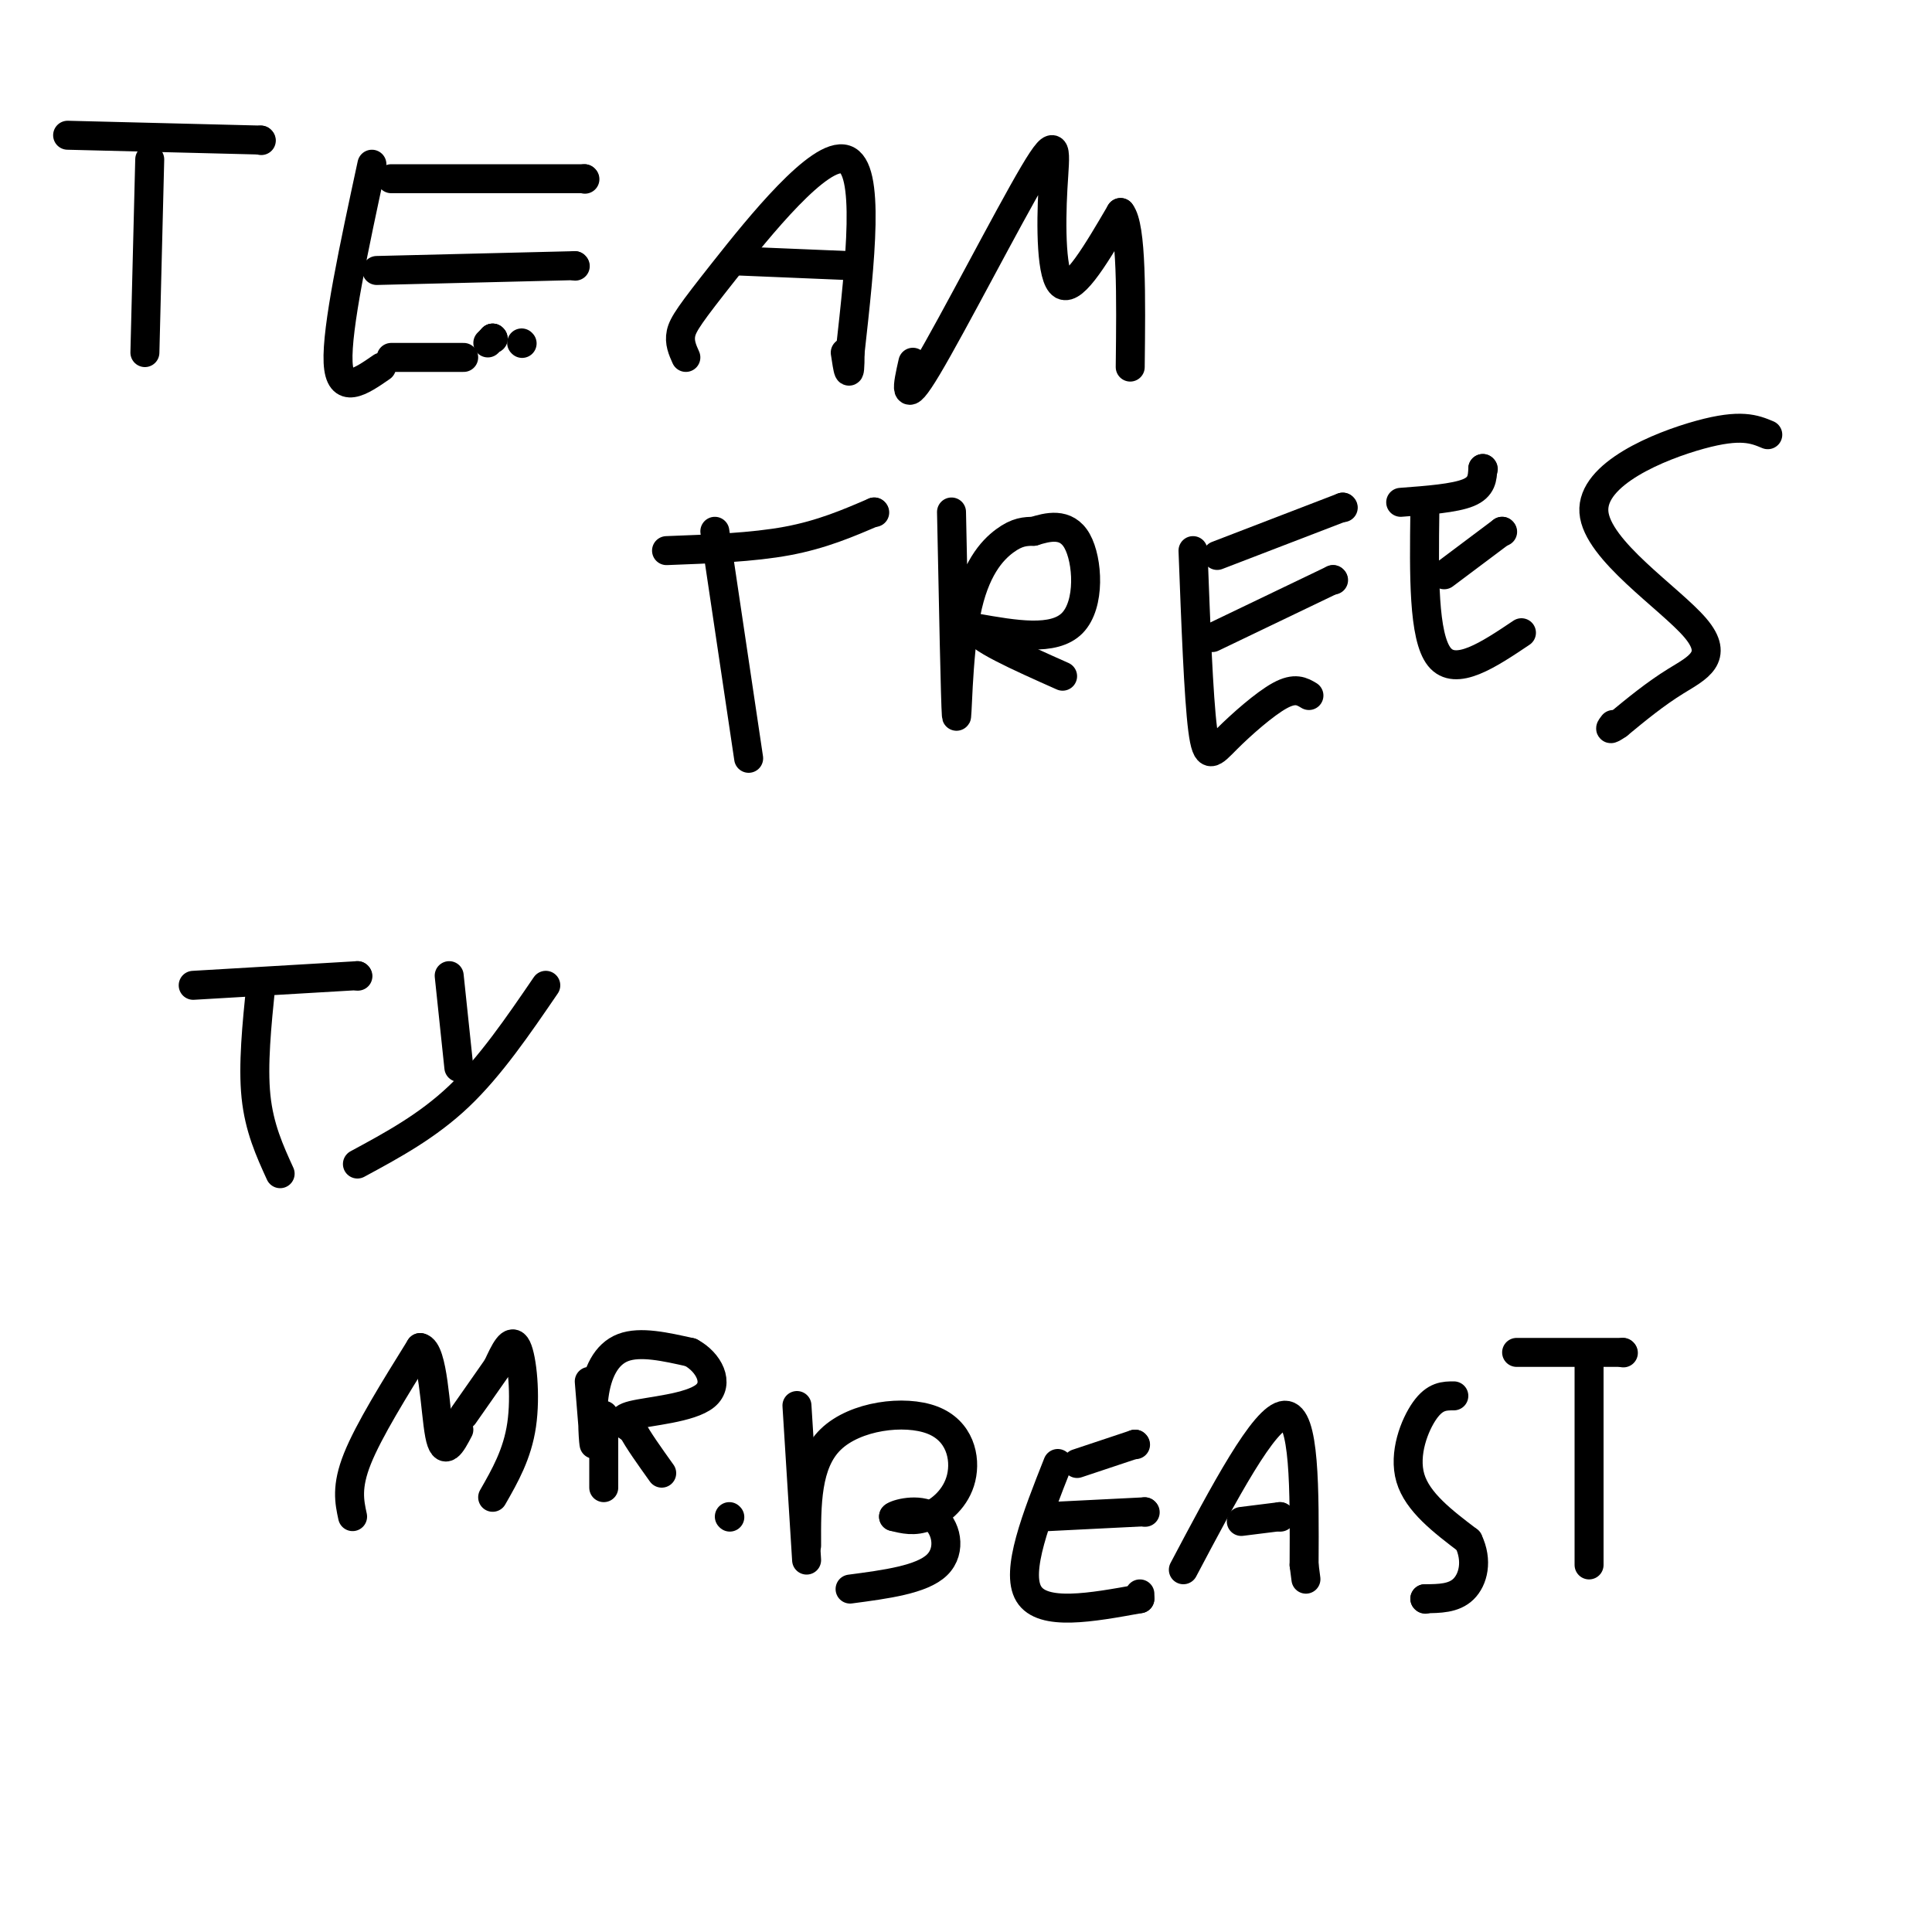 <svg viewBox='0 0 400 400' version='1.1' xmlns='http://www.w3.org/2000/svg' xmlns:xlink='http://www.w3.org/1999/xlink'><g fill='none' stroke='#000000' stroke-width='6' stroke-linecap='round' stroke-linejoin='round'><path d='M31,33c0.000,0.000 -1.000,40.000 -1,40'/><path d='M14,28c0.000,0.000 40.000,1.000 40,1'/><path d='M54,29c0.000,0.000 0.100,0.100 0.1,0.1'/><path d='M77,34c-3.667,17.000 -7.333,34.000 -7,41c0.333,7.000 4.667,4.000 9,1'/><path d='M101,71c0.000,0.000 1.000,-1.000 1,-1'/><path d='M102,70c0.000,0.000 0.100,0.100 0.1,0.1'/><path d='M102,70c0.000,0.000 0.100,0.100 0.1,0.1'/><path d='M81,74c0.000,0.000 15.000,0.000 15,0'/><path d='M108,71c0.000,0.000 0.100,0.100 0.1,0.1'/><path d='M78,56c0.000,0.000 41.000,-1.000 41,-1'/><path d='M119,55c0.000,0.000 0.100,0.100 0.1,0.1'/><path d='M81,37c0.000,0.000 40.000,0.000 40,0'/><path d='M121,37c0.000,0.000 0.100,0.100 0.1,0.1'/><path d='M142,74c-0.702,-1.565 -1.405,-3.131 -1,-5c0.405,-1.869 1.917,-4.042 9,-13c7.083,-8.958 19.738,-24.702 25,-23c5.262,1.702 3.131,20.851 1,40'/><path d='M176,73c0.000,6.667 -0.500,3.333 -1,0'/><path d='M152,54c0.000,0.000 24.000,1.000 24,1'/><path d='M189,75c-1.099,4.860 -2.198,9.719 3,1c5.198,-8.719 16.692,-31.018 22,-40c5.308,-8.982 4.429,-4.649 4,3c-0.429,7.649 -0.408,18.614 2,20c2.408,1.386 7.204,-6.807 12,-15'/><path d='M232,44c2.333,2.833 2.167,17.417 2,32'/><path d='M148,110c0.000,0.000 7.000,47.000 7,47'/><path d='M138,114c8.917,-0.333 17.833,-0.667 25,-2c7.167,-1.333 12.583,-3.667 18,-6'/><path d='M181,106c0.000,0.000 0.100,0.100 0.1,0.1'/><path d='M197,106c0.399,19.690 0.798,39.381 1,42c0.202,2.619 0.208,-11.833 2,-21c1.792,-9.167 5.369,-13.048 8,-15c2.631,-1.952 4.315,-1.976 6,-2'/><path d='M214,110c2.786,-0.857 6.750,-2.000 9,2c2.250,4.000 2.786,13.143 -1,17c-3.786,3.857 -11.893,2.429 -20,1'/><path d='M202,130c-0.333,1.833 8.833,5.917 18,10'/><path d='M247,114c0.571,15.143 1.143,30.286 2,37c0.857,6.714 2.000,5.000 5,2c3.000,-3.000 7.857,-7.286 11,-9c3.143,-1.714 4.571,-0.857 6,0'/><path d='M251,132c0.000,0.000 25.000,-12.000 25,-12'/><path d='M276,120c0.000,0.000 0.100,0.100 0.1,0.1'/><path d='M252,115c0.000,0.000 26.000,-10.000 26,-10'/><path d='M278,105c0.000,0.000 0.100,0.100 0.1,0.1'/><path d='M295,106c-0.167,12.917 -0.333,25.833 3,30c3.333,4.167 10.167,-0.417 17,-5'/><path d='M299,119c0.000,0.000 12.000,-9.000 12,-9'/><path d='M311,110c0.000,0.000 0.100,0.100 0.1,0.1'/><path d='M290,104c5.583,-0.417 11.167,-0.833 14,-2c2.833,-1.167 2.917,-3.083 3,-5'/><path d='M307,97c0.000,0.000 0.100,0.100 0.1,0.1'/><path d='M366,90c-2.777,-1.158 -5.553,-2.316 -14,0c-8.447,2.316 -22.563,8.105 -22,16c0.563,7.895 15.805,17.895 21,24c5.195,6.105 0.341,8.316 -4,11c-4.341,2.684 -8.171,5.842 -12,9'/><path d='M335,150c-2.167,1.500 -1.583,0.750 -1,0'/><path d='M54,204c-0.833,8.250 -1.667,16.500 -1,23c0.667,6.500 2.833,11.250 5,16'/><path d='M40,204c0.000,0.000 34.000,-2.000 34,-2'/><path d='M74,202c0.000,0.000 0.100,0.100 0.1,0.1'/><path d='M93,202c0.000,0.000 2.000,19.000 2,19'/><path d='M113,204c-5.750,8.417 -11.500,16.833 -18,23c-6.500,6.167 -13.750,10.083 -21,14'/><path d='M73,314c-0.667,-3.083 -1.333,-6.167 1,-12c2.333,-5.833 7.667,-14.417 13,-23'/><path d='M87,279c2.733,0.467 3.067,13.133 4,18c0.933,4.867 2.467,1.933 4,-1'/><path d='M96,293c0.000,0.000 7.000,-10.000 7,-10'/><path d='M103,283c1.444,-3.133 2.889,-6.267 4,-4c1.111,2.267 1.889,9.933 1,16c-0.889,6.067 -3.444,10.533 -6,15'/><path d='M122,286c0.518,6.321 1.036,12.643 1,13c-0.036,0.357 -0.625,-5.250 0,-10c0.625,-4.750 2.464,-8.643 6,-10c3.536,-1.357 8.768,-0.179 14,1'/><path d='M143,280c3.738,1.988 6.083,6.458 3,9c-3.083,2.542 -11.595,3.155 -15,4c-3.405,0.845 -1.702,1.923 0,3'/><path d='M131,296c1.000,2.000 3.500,5.500 6,9'/><path d='M125,293c0.000,0.000 0.000,15.000 0,15'/><path d='M165,291c0.000,0.000 2.000,32.000 2,32'/><path d='M167,320c-0.038,-8.545 -0.077,-17.091 5,-22c5.077,-4.909 15.268,-6.182 21,-4c5.732,2.182 7.005,7.818 6,12c-1.005,4.182 -4.287,6.909 -7,8c-2.713,1.091 -4.856,0.545 -7,0'/><path d='M185,314c0.452,-0.536 5.083,-1.875 8,0c2.917,1.875 4.119,6.964 1,10c-3.119,3.036 -10.560,4.018 -18,5'/><path d='M219,303c-4.417,11.167 -8.833,22.333 -6,27c2.833,4.667 12.917,2.833 23,1'/><path d='M236,331c0.000,0.000 0.000,-1.000 0,-1'/><path d='M217,314c0.000,0.000 20.000,-1.000 20,-1'/><path d='M237,313c0.000,0.000 0.100,0.100 0.1,0.1'/><path d='M223,303c0.000,0.000 12.000,-4.000 12,-4'/><path d='M235,299c0.000,0.000 0.100,0.100 0.1,0.1'/><path d='M245,325c8.417,-15.917 16.833,-31.833 21,-32c4.167,-0.167 4.083,15.417 4,31'/><path d='M270,324c0.667,5.167 0.333,2.583 0,0'/><path d='M257,315c0.000,0.000 8.000,-1.000 8,-1'/><path d='M265,314c0.000,0.000 0.100,0.100 0.1,0.1'/><path d='M301,289c-1.933,0.000 -3.867,0.000 -6,3c-2.133,3.000 -4.467,9.000 -3,14c1.467,5.000 6.733,9.000 12,13'/><path d='M304,319c2.000,4.156 1.000,8.044 -1,10c-2.000,1.956 -5.000,1.978 -8,2'/><path d='M295,331c0.000,0.000 0.100,0.100 0.1,0.1'/><path d='M329,283c0.000,0.000 0.000,41.000 0,41'/><path d='M314,280c0.000,0.000 22.000,0.000 22,0'/><path d='M336,280c0.000,0.000 0.100,0.100 0.1,0.1'/><path d='M151,314c0.000,0.000 0.100,0.100 0.1,0.1'/></g>
</svg>